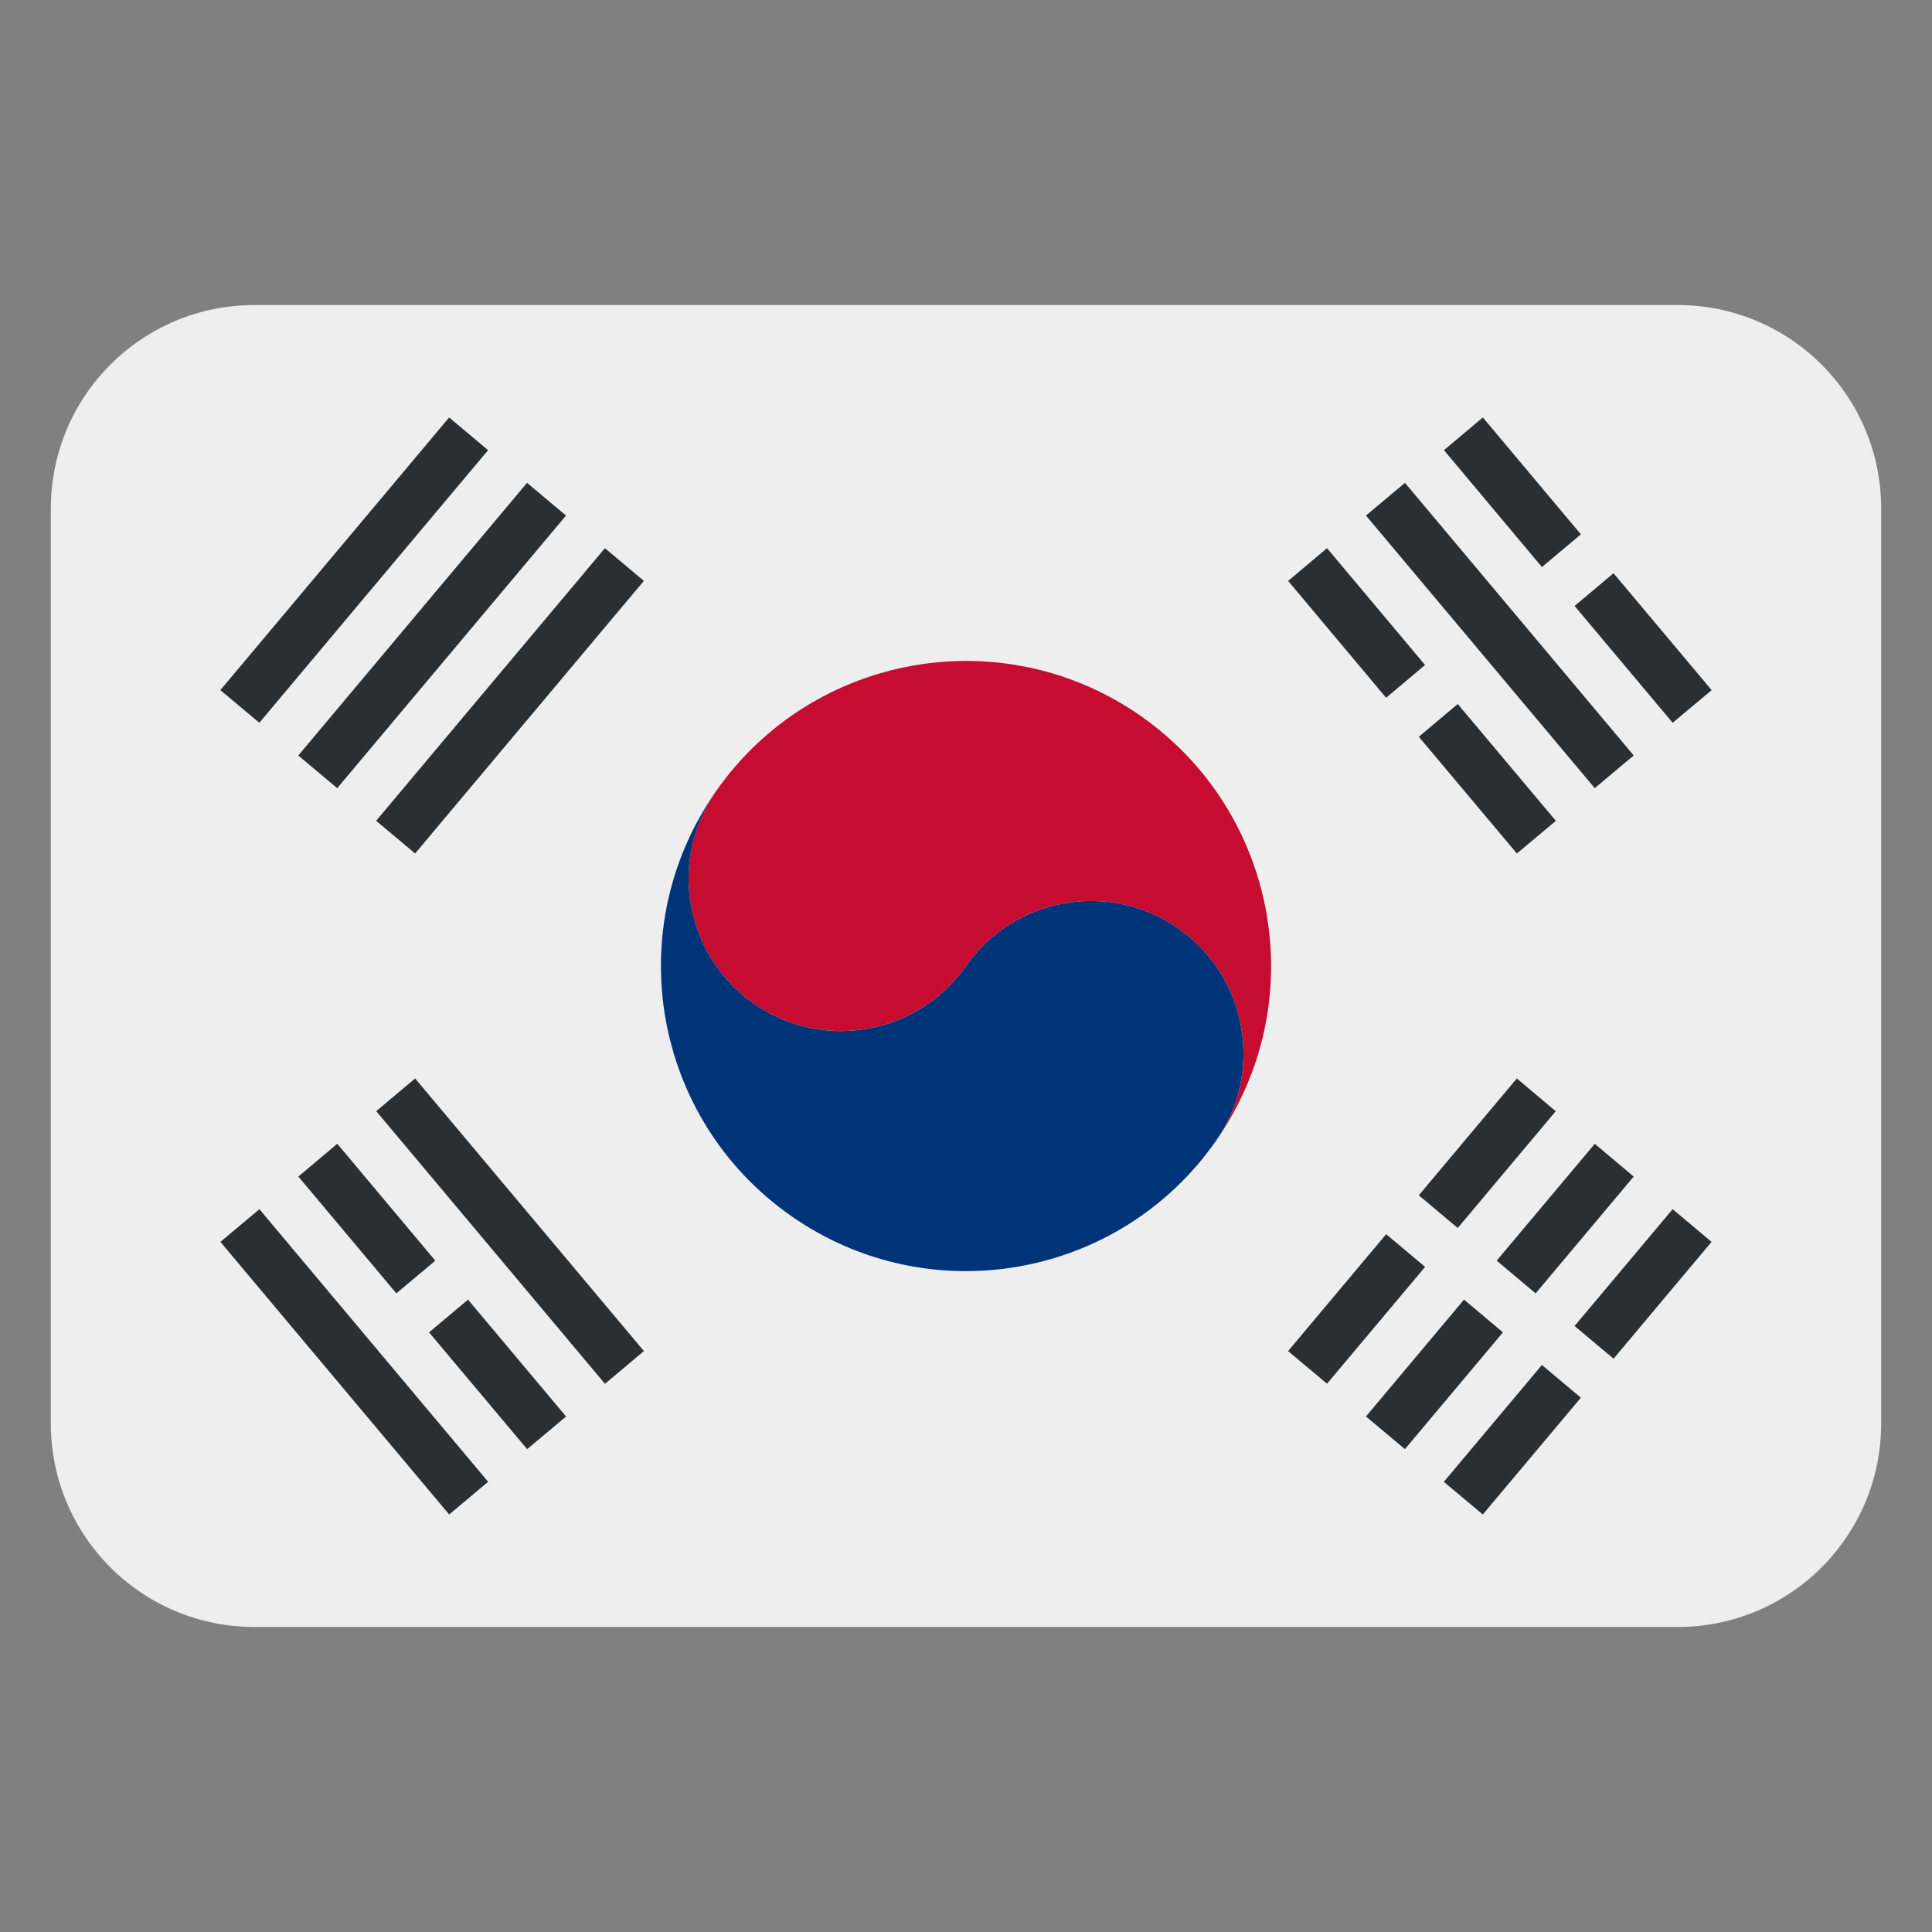 <?xml version="1.0" encoding="UTF-8" standalone="no"?><svg xmlns:svg="http://www.w3.org/2000/svg" xmlns="http://www.w3.org/2000/svg" version="1.1" viewBox="0 0 47.5 47.5" style="enable-background:new 0 0 47.5 47.5;" id="svg2" xml:space="preserve"><rect x="0" y="0" width="47.5" height="47.5" fill="#808080" stroke="none"/><defs id="defs6"><clipPath id="clipPath18"><path d="M 0,38 38,38 38,0 0,0 0,38 z" id="path20"/></clipPath></defs><g transform="matrix(1.25,0,0,-1.25,0,47.5)" id="g12"><g id="g14"><g clip-path="url(#clipPath18)" id="g16"><g transform="translate(37,10)" id="g22"><path d="m 0,0 c 0,-2.209 -1.791,-4 -4,-4 l -28,0 c -2.209,0 -4,1.791 -4,4 l 0,18 c 0,2.209 1.791,4 4,4 l 28,0 c 2.209,0 4,-1.791 4,-4 L 0,0 z" id="path24" style="fill:#eeeeee;fill-opacity:1;fill-rule:nonzero;stroke:none"/></g><g transform="translate(19,19)" id="g26"><path d="M 0,0 z" id="path28" style="fill:#003478;fill-opacity:1;fill-rule:nonzero;stroke:none"/></g><g transform="translate(22.441,23.915)" id="g30"><path d="m 0,0 c -2.714,1.9 -6.455,1.24 -8.356,-1.474 -0.95,-1.356 -0.621,-3.227 0.737,-4.178 1.357,-0.95 3.227,-0.619 4.178,0.737 0.95,1.356 2.822,1.686 4.177,0.736 C 2.094,-5.129 2.424,-7 1.474,-8.356 3.375,-5.643 2.715,-1.902 0,0" id="path32" style="fill:#c60c30;fill-opacity:1;fill-rule:nonzero;stroke:none"/></g><g transform="translate(23.178,19.736)" id="g34"><path d="m 0,0 c -1.355,0.95 -3.228,0.62 -4.178,-0.736 -0.95,-1.357 -2.821,-1.687 -4.177,-0.738 -1.358,0.952 -1.687,2.823 -0.737,4.179 -1.902,-2.716 -1.241,-6.456 1.473,-8.356 2.715,-1.902 6.455,-1.242 8.356,1.473 C 1.687,-2.821 1.357,-0.95 0,0" id="path36" style="fill:#003478;fill-opacity:1;fill-rule:nonzero;stroke:none"/></g><g transform="translate(27.264,13.725)" id="g38"><path d="M 0,0 -1.929,-2.299 -1.163,-2.941 0.766,-0.643 0,0 z" id="path40" style="fill:#292f33;fill-opacity:1;fill-rule:nonzero;stroke:none"/></g><g transform="translate(27.906,14.49)" id="g42"><path d="M 0,0 0.766,-0.643 2.693,1.654 1.928,2.298 0,0 z" id="path44" style="fill:#292f33;fill-opacity:1;fill-rule:nonzero;stroke:none"/></g><g transform="translate(28.795,12.438)" id="g46"><path d="M 0,0 -1.928,-2.298 -1.162,-2.941 0.766,-0.644 0,0 z" id="path48" style="fill:#292f33;fill-opacity:1;fill-rule:nonzero;stroke:none"/></g><g transform="translate(29.438,13.205)" id="g50"><path d="M 0,0 0.766,-0.644 2.695,1.654 1.929,2.297 0,0 z" id="path52" style="fill:#292f33;fill-opacity:1;fill-rule:nonzero;stroke:none"/></g><g transform="translate(30.327,11.152)" id="g54"><path d="M 0,0 -1.929,-2.298 -1.162,-2.94 0.767,-0.643 0,0 z" id="path56" style="fill:#292f33;fill-opacity:1;fill-rule:nonzero;stroke:none"/></g><g transform="translate(30.97,11.919)" id="g58"><path d="M 0,0 0.767,-0.643 2.694,1.655 1.929,2.298 0,0 z" id="path60" style="fill:#292f33;fill-opacity:1;fill-rule:nonzero;stroke:none"/></g><g transform="translate(31.736,26.725)" id="g62"><path d="M 0,0 -0.766,-0.643 1.163,-2.941 1.93,-2.299 0,0 z" id="path64" style="fill:#292f33;fill-opacity:1;fill-rule:nonzero;stroke:none"/></g><g transform="translate(31.094,27.49)" id="g66"><path d="M 0,0 -1.928,2.299 -2.693,1.656 -0.766,-0.643 0,0 z" id="path68" style="fill:#292f33;fill-opacity:1;fill-rule:nonzero;stroke:none"/></g><g transform="translate(31.367,22.498)" id="g70"><path d="M 0,0 -4.5,5.362 -3.733,6.005 0.766,0.643 0,0 z" id="path72" style="fill:#292f33;fill-opacity:1;fill-rule:nonzero;stroke:none"/></g><g transform="translate(28.029,24.92)" id="g74"><path d="M 0,0 -1.928,2.298 -2.693,1.654 -0.766,-0.644 0,0 z" id="path76" style="fill:#292f33;fill-opacity:1;fill-rule:nonzero;stroke:none"/></g><g transform="translate(28.672,24.153)" id="g78"><path d="M 0,0 -0.766,-0.644 1.163,-2.94 1.93,-2.298 0,0 z" id="path80" style="fill:#292f33;fill-opacity:1;fill-rule:nonzero;stroke:none"/></g><g transform="translate(11.899,10.782)" id="g82"><path d="M 0,0 -4.499,5.363 -3.734,6.006 0.766,0.644 0,0 z" id="path84" style="fill:#292f33;fill-opacity:1;fill-rule:nonzero;stroke:none"/></g><g transform="translate(8.562,13.204)" id="g86"><path d="M 0,0 -1.928,2.299 -2.694,1.655 -0.766,-0.643 0,0 z" id="path88" style="fill:#292f33;fill-opacity:1;fill-rule:nonzero;stroke:none"/></g><g transform="translate(9.205,12.438)" id="g90"><path d="M 0,0 -0.766,-0.644 1.163,-2.941 1.929,-2.299 0,0 z" id="path92" style="fill:#292f33;fill-opacity:1;fill-rule:nonzero;stroke:none"/></g><g transform="translate(8.835,8.212)" id="g94"><path d="M 0,0 -4.5,5.362 -3.733,6.005 0.766,0.643 0,0 z" id="path96" style="fill:#292f33;fill-opacity:1;fill-rule:nonzero;stroke:none"/></g><g transform="translate(9.6,29.146)" id="g98"><path d="m 0,0 -4.499,-5.362 -0.767,0.642 4.5,5.363 L 0,0 z" id="path100" style="fill:#292f33;fill-opacity:1;fill-rule:nonzero;stroke:none"/></g><g transform="translate(11.133,27.86)" id="g102"><path d="M 0,0 -4.5,-5.362 -5.266,-4.72 -0.767,0.643 0,0 z" id="path104" style="fill:#292f33;fill-opacity:1;fill-rule:nonzero;stroke:none"/></g><g transform="translate(12.664,26.575)" id="g106"><path d="m 0,0 -4.499,-5.362 -0.767,0.643 4.5,5.362 L 0,0 z" id="path108" style="fill:#292f33;fill-opacity:1;fill-rule:nonzero;stroke:none"/></g></g></g></g></svg>

